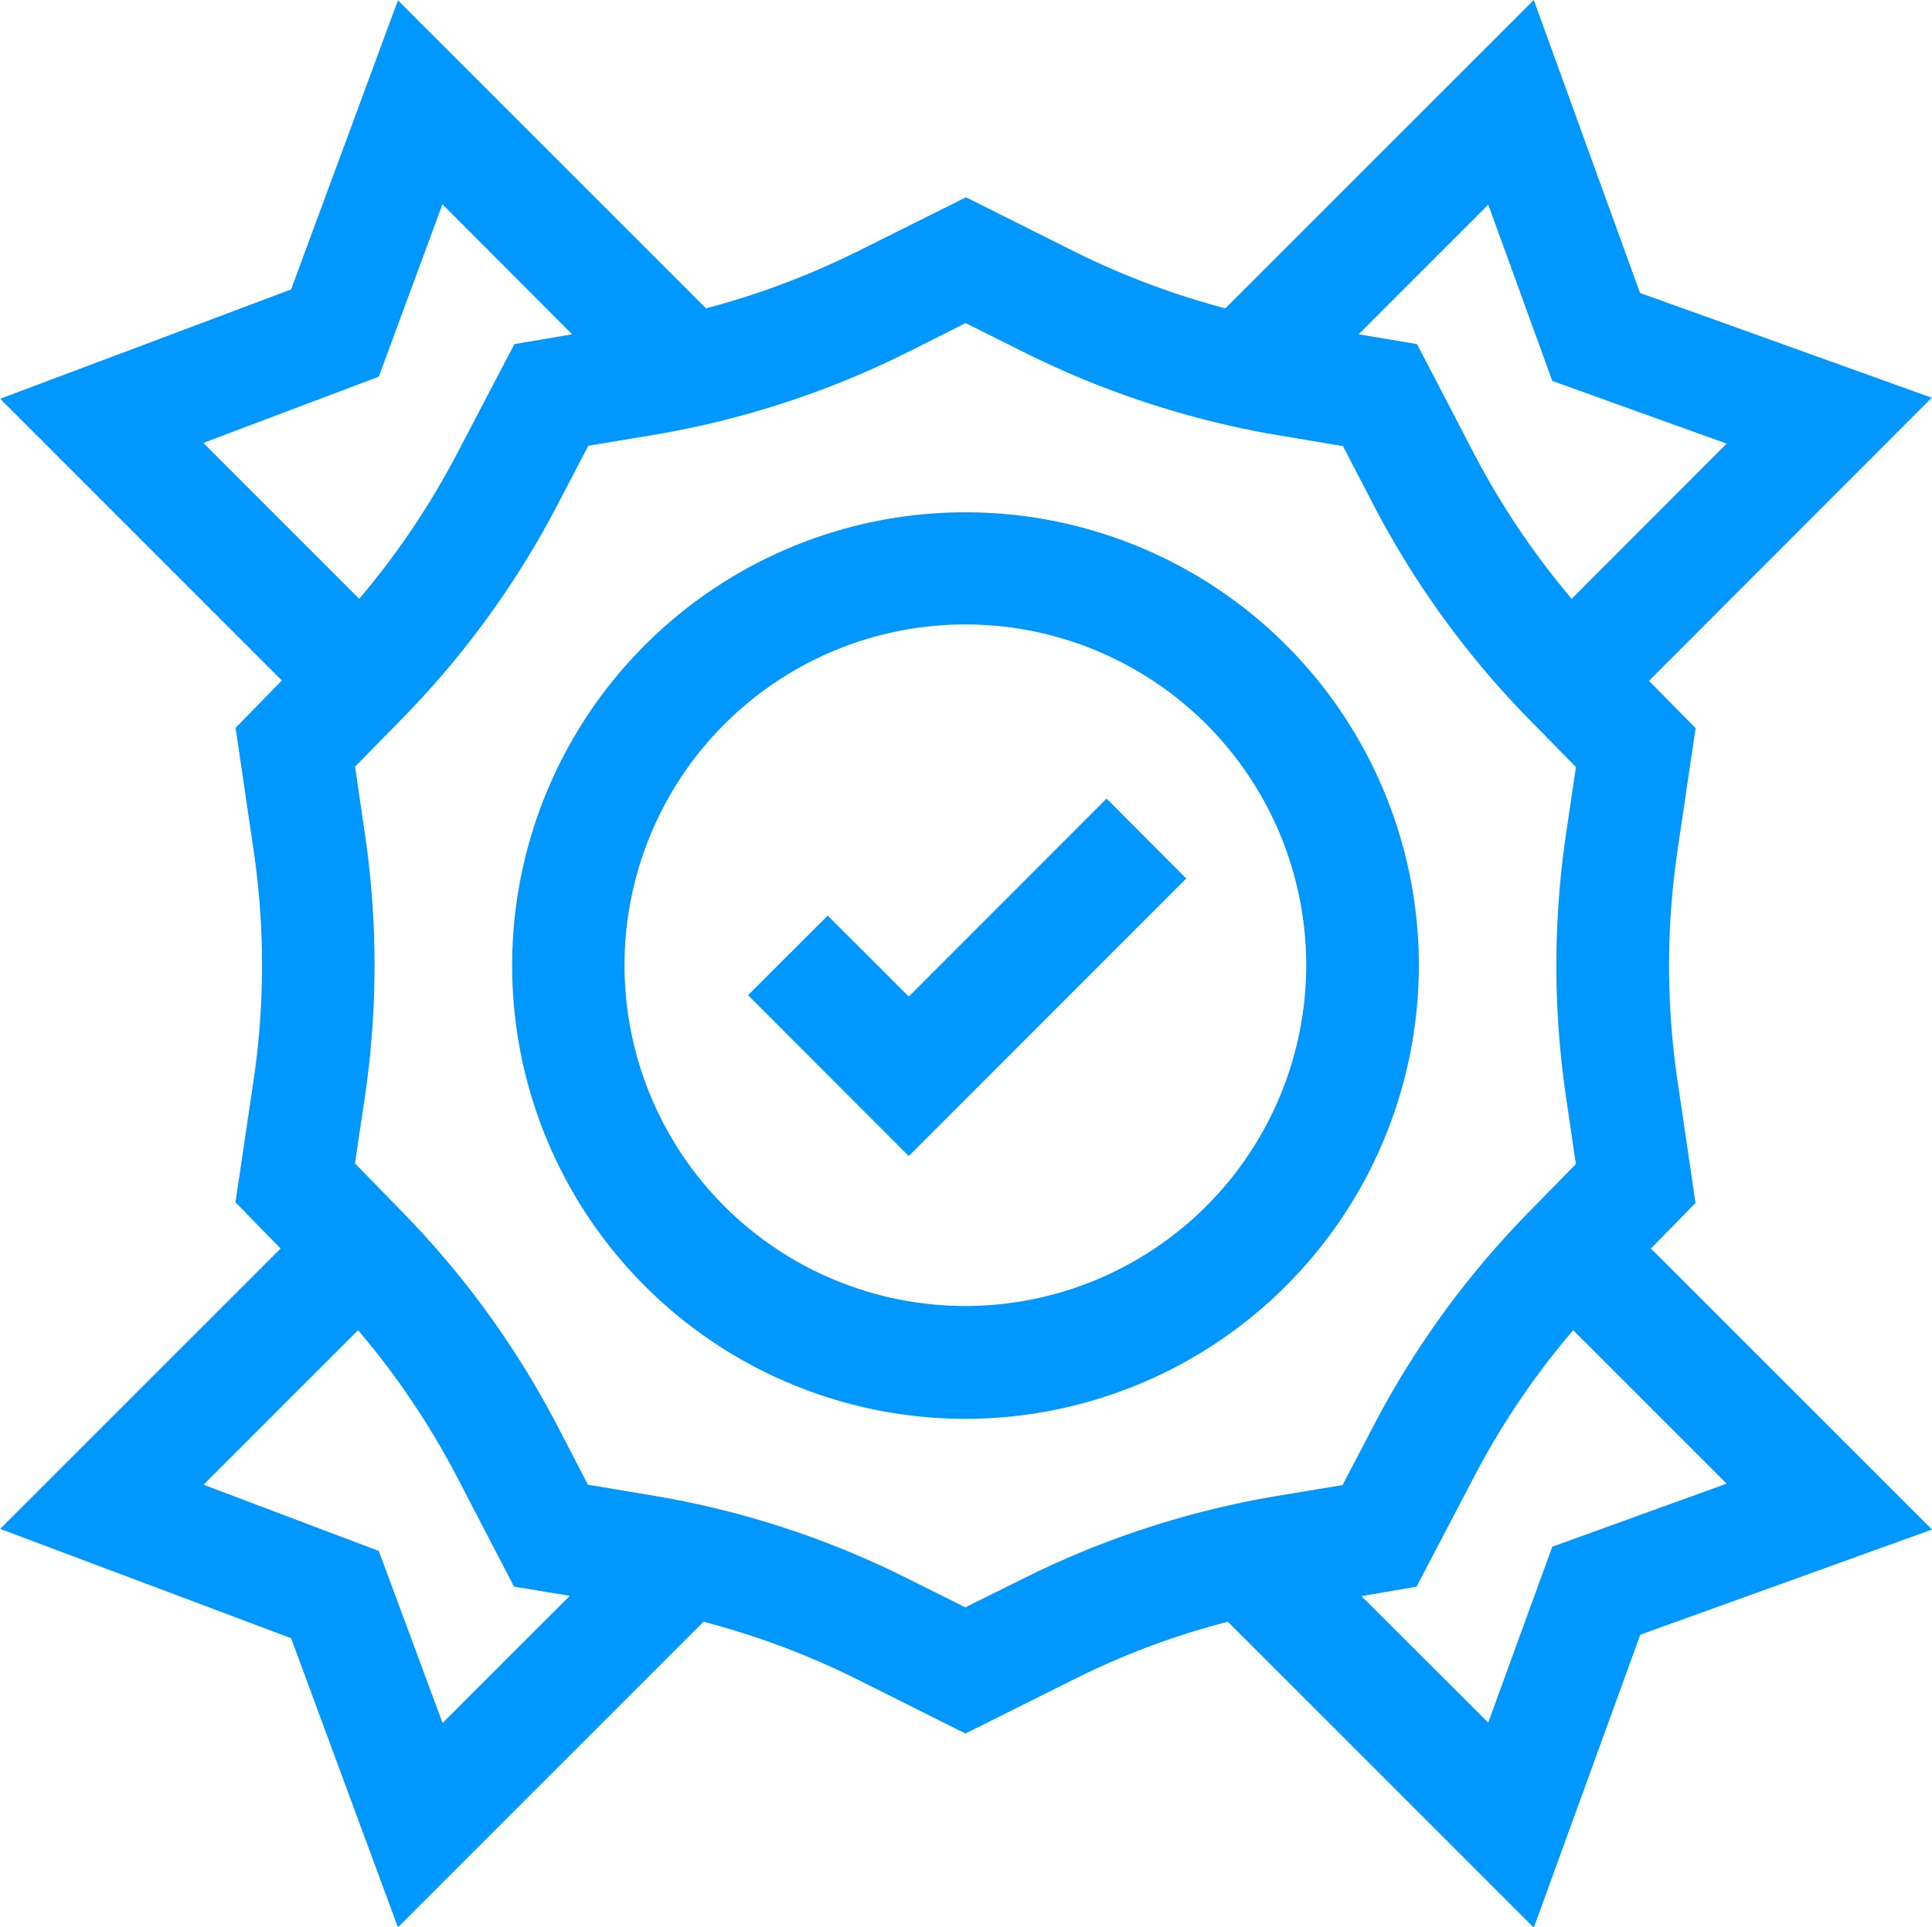<svg xmlns="http://www.w3.org/2000/svg" width="55.124" height="55" viewBox="0 0 55.124 55">
  <defs>
    <style>
      .cls-1 {
        fill: #0097ff;
        fill-rule: evenodd;
      }
    </style>
  </defs>
  <path id="Kształt_48" data-name="Kształt 48" class="cls-1" d="M664.814,4027.33l-0.512-3.48a22.53,22.53,0,0,1,0-6.59l0.515-3.48-1.331-1.35,8.069-8.08-8.324-2.99L660.2,3993l-8.8,8.8a22.731,22.731,0,0,1-4.285-1.61L644,3998.63l-3.127,1.56a22.735,22.735,0,0,1-4.291,1.61l-8.79-8.79-3.048,8.25-8.3,3.12,8.037,8.04-1.321,1.35,0.512,3.48a22.53,22.53,0,0,1,0,6.59l-0.515,3.47,1.287,1.32-8,8,8.3,3.12,3.048,8.25,8.719-8.72a22.685,22.685,0,0,1,4.357,1.63l3.115,1.56,3.126-1.56a22.094,22.094,0,0,1,4.363-1.63l8.729,8.73,3.038-8.36,8.324-3-8.021-8.02Zm-4.086-23.46,4.975,1.79-4.422,4.43a22.675,22.675,0,0,1-2.8-4.17l-1.612-3.1-1.667-.28,3.7-3.7Zm-33.483-.12,1.817-4.92,3.7,3.71-1.647.28-1.628,3.11a22.615,22.615,0,0,1-2.8,4.16l-4.448-4.45Zm0,33.51-5-1.89,4.409-4.41a22.474,22.474,0,0,1,2.84,4.22l1.612,3.1,1.59,0.26-3.63,3.63Zm18.427,0.77-1.693.84-1.681-.84a25.6,25.6,0,0,0-7.231-2.35l-1.853-.31-0.873-1.68a25.708,25.708,0,0,0-4.45-6.13l-1.325-1.36,0.281-1.89a25.714,25.714,0,0,0,0-7.53l-0.279-1.9,1.341-1.37a25.59,25.59,0,0,0,4.427-6.09l0.888-1.7,1.866-.31a25.78,25.78,0,0,0,7.208-2.34l1.692-.85,1.682,0.84a25.932,25.932,0,0,0,7.23,2.36l1.853,0.31,0.873,1.68a25.684,25.684,0,0,0,4.451,6.13l1.324,1.35-0.281,1.9a25.749,25.749,0,0,0,0,7.53l0.279,1.9-1.341,1.37a25.59,25.59,0,0,0-4.427,6.09l-0.888,1.7-1.865.31A25.759,25.759,0,0,0,645.672,4038.03Zm15.056-.89-1.828,5.02-3.617-3.61,1.571-.27,1.628-3.11a22.507,22.507,0,0,1,2.842-4.21l4.379,4.38Zm-3.807-16.59a12.935,12.935,0,1,0-12.935,12.94A12.949,12.949,0,0,0,656.921,4020.55Zm-12.935,9.72a9.725,9.725,0,1,1,9.721-9.72A9.731,9.731,0,0,1,643.986,4030.27Zm-1.619-8.83-2.312-2.31-2.273,2.27,4.585,4.59,7.917-7.92-2.273-2.28Z" transform="translate(-616.438 -3993)"/>
</svg>

